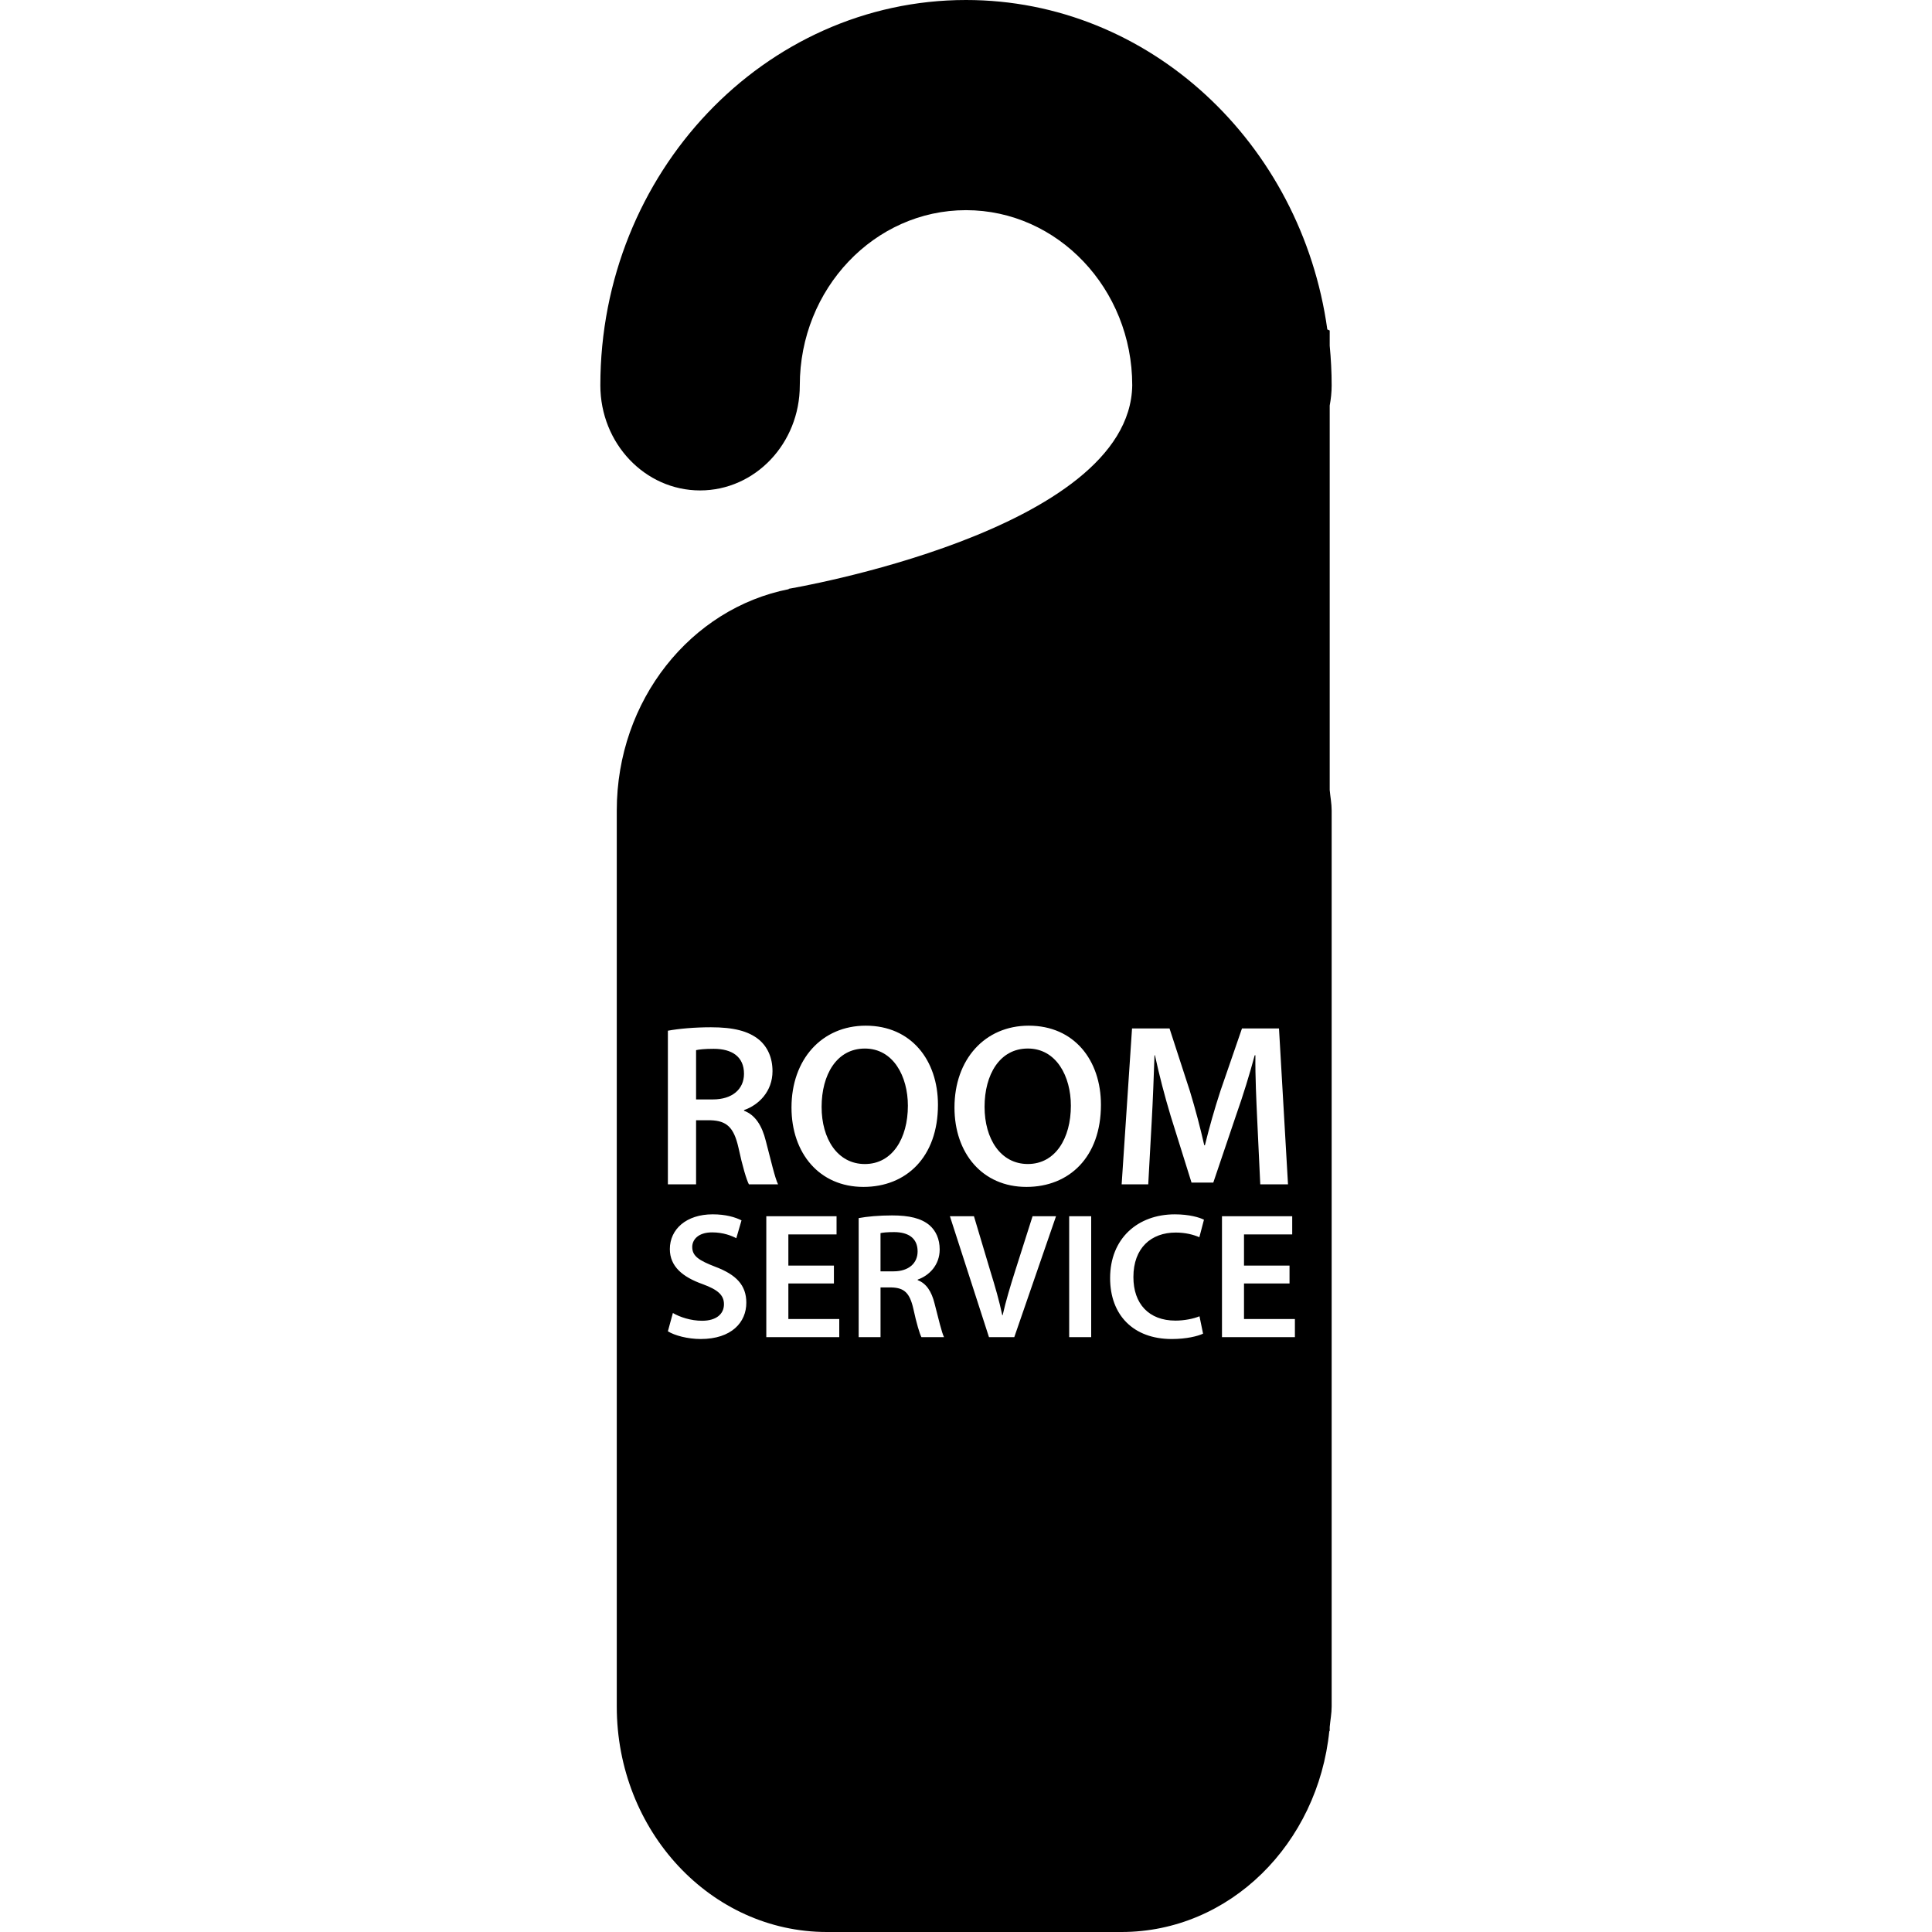<?xml version="1.0" encoding="iso-8859-1"?>
<!-- Uploaded to: SVG Repo, www.svgrepo.com, Generator: SVG Repo Mixer Tools -->
<!DOCTYPE svg PUBLIC "-//W3C//DTD SVG 1.1//EN" "http://www.w3.org/Graphics/SVG/1.1/DTD/svg11.dtd">
<svg fill="#000000" version="1.1" id="Capa_1" xmlns="http://www.w3.org/2000/svg" xmlns:xlink="http://www.w3.org/1999/xlink" 
	 width="800px" height="800px" viewBox="0 0 307.02 307.02"
	 xml:space="preserve">
<g>
	<g>
		<path d="M142.092,195.797c-1.107,0-1.825,0.076-2.168,0.162v6.073h2.079c2.361,0,3.816-1.259,3.816-3.169
			C145.824,196.781,144.369,195.797,142.092,195.797z"/>
		<path d="M113.414,166.669c-1.435,0-2.354,0.107-2.798,0.214v7.83h2.684c3.052,0,4.931-1.62,4.931-4.072
			C118.235,167.949,116.356,166.669,113.414,166.669z"/>
		<path d="M163.336,166.624c-4.484,0-6.876,4.158-6.876,9.267c0,5.078,2.539,9.085,6.876,9.085c4.377,0,6.84-4.088,6.84-9.268
			C170.176,171.036,167.865,166.624,163.336,166.624z"/>
		<path d="M137.438,184.98c4.372,0,6.837-4.088,6.837-9.268c0-4.666-2.313-9.084-6.837-9.084c-4.486,0-6.873,4.164-6.873,9.268
			C130.56,180.969,133.091,184.98,137.438,184.98z"/>
		<path d="M210.927,52.352C206.823,22.787,182.678,0,153.51,0c-32.034,0-58.107,27.472-58.107,61.233
			c0,9.227,7.092,16.702,15.849,16.702s15.846-7.475,15.846-16.702c0-15.343,11.85-27.835,26.413-27.835
			c14.568,0,26.416,12.487,26.416,27.835c-0.341,23.25-54.599,32.334-54.599,32.334l0.025,0.056
			c-15.546,3.065-27.34,17.613-27.34,35.183v142.379c0,19.794,14.949,35.835,33.397,35.835h46.799
			c17.22,0,31.234-14.03,33.042-31.986l0.057,0.112v-0.701c0.096-1.087,0.31-2.143,0.31-3.26V128.806
			c0-1.117-0.214-2.174-0.31-3.266V64.447c0.192-1.041,0.31-2.105,0.31-3.209c0-2.125-0.112-4.22-0.31-6.296v-2.422
			C211.308,52.519,211.17,52.45,210.927,52.352z M137.583,162.993c7.208,0,11.471,5.474,11.471,12.573
			c0,8.307-5.037,13.05-11.839,13.05c-7.02,0-11.436-5.367-11.436-12.613C125.779,168.355,130.595,162.993,137.583,162.993z
			 M111.345,212.787c-2.049,0-4.159-0.559-5.21-1.229l0.795-2.904c1.114,0.654,2.851,1.233,4.644,1.233
			c2.227,0,3.474-1.056,3.474-2.625c0-1.452-0.968-2.306-3.385-3.194c-3.191-1.132-5.215-2.818-5.215-5.575
			c0-3.153,2.615-5.52,6.807-5.52c2.075,0,3.588,0.457,4.581,0.959l-0.828,2.839c-0.706-0.376-2.046-0.93-3.842-0.93
			c-2.227,0-3.161,1.174-3.161,2.321c0,1.473,1.107,2.153,3.672,3.148c3.331,1.254,4.923,2.935,4.923,5.707
			C118.609,210.111,116.271,212.787,111.345,212.787z M117.347,182.36c-0.733-3.229-1.874-4.255-4.445-4.337h-2.285v10.187h-4.481
			v-24.415c1.727-0.324,4.228-0.548,6.837-0.548c3.567,0,5.959,0.589,7.65,1.98c1.361,1.147,2.138,2.869,2.138,4.996
			c0,3.21-2.176,5.373-4.524,6.186v0.102c1.798,0.67,2.864,2.396,3.458,4.788c0.805,3.088,1.47,5.957,1.95,6.911h-4.634
			C118.634,187.479,118.012,185.453,117.347,182.36z M133.371,212.488h-11.596v-19.21h11.164v2.884h-7.658v4.956h7.239v2.844h-7.239
			v5.646h8.089V212.488z M146.423,212.488c-0.292-0.59-0.769-2.144-1.285-4.53c-0.571-2.503-1.45-3.306-3.448-3.366h-1.762v7.901
			h-3.474v-18.921c1.341-0.254,3.275-0.426,5.299-0.426c2.765,0,4.616,0.456,5.928,1.533c1.049,0.894,1.648,2.229,1.648,3.879
			c0,2.479-1.676,4.154-3.494,4.784v0.091c1.392,0.519,2.214,1.839,2.676,3.697c0.62,2.396,1.135,4.621,1.508,5.362h-3.598V212.488z
			 M161.183,212.488h-4.022l-6.208-19.21h3.821l2.615,8.754c0.747,2.417,1.397,4.646,1.884,6.967h0.061
			c0.508-2.265,1.219-4.601,1.96-6.946l2.793-8.774h3.728L161.183,212.488z M173.405,212.488h-3.499v-19.21h3.499V212.488z
			 M163.112,188.616c-7.018,0-11.433-5.367-11.433-12.613c0-7.647,4.821-13.01,11.804-13.01c7.205,0,11.471,5.474,11.471,12.573
			C174.954,183.873,169.917,188.616,163.112,188.616z M186.801,209.862c1.396,0,2.874-0.294,3.813-0.69l0.569,2.763
			c-0.823,0.396-2.646,0.853-4.981,0.853c-6.094,0-9.791-3.808-9.791-9.678c0-6.328,4.413-10.136,10.283-10.136
			c2.301,0,3.92,0.492,4.631,0.853l-0.73,2.783c-0.914-0.396-2.194-0.742-3.758-0.742c-3.905,0-6.724,2.448-6.724,7.069
			C180.108,207.182,182.561,209.862,186.801,209.862z M189.345,187.916l-3.311-10.583c-0.955-3.169-1.838-6.551-2.498-9.638h-0.071
			c-0.112,3.239-0.254,7.17-0.447,10.552l-0.548,9.963h-4.226l1.65-24.78h5.957l3.239,9.963c0.884,2.904,1.656,5.85,2.28,8.597
			h0.106c0.66-2.676,1.514-5.732,2.468-8.638l3.423-9.922h5.881l1.432,24.78h-4.408l-0.477-10.104
			c-0.147-3.199-0.336-7.059-0.295-10.41h-0.111c-0.812,3.016-1.839,6.367-2.945,9.49l-3.636,10.74h-3.464V187.916z
			 M205.777,212.488h-11.588v-19.21h11.161v2.884h-7.662v4.956h7.235v2.844h-7.235v5.646h8.089V212.488z"/>
	</g>
</g>
</svg>